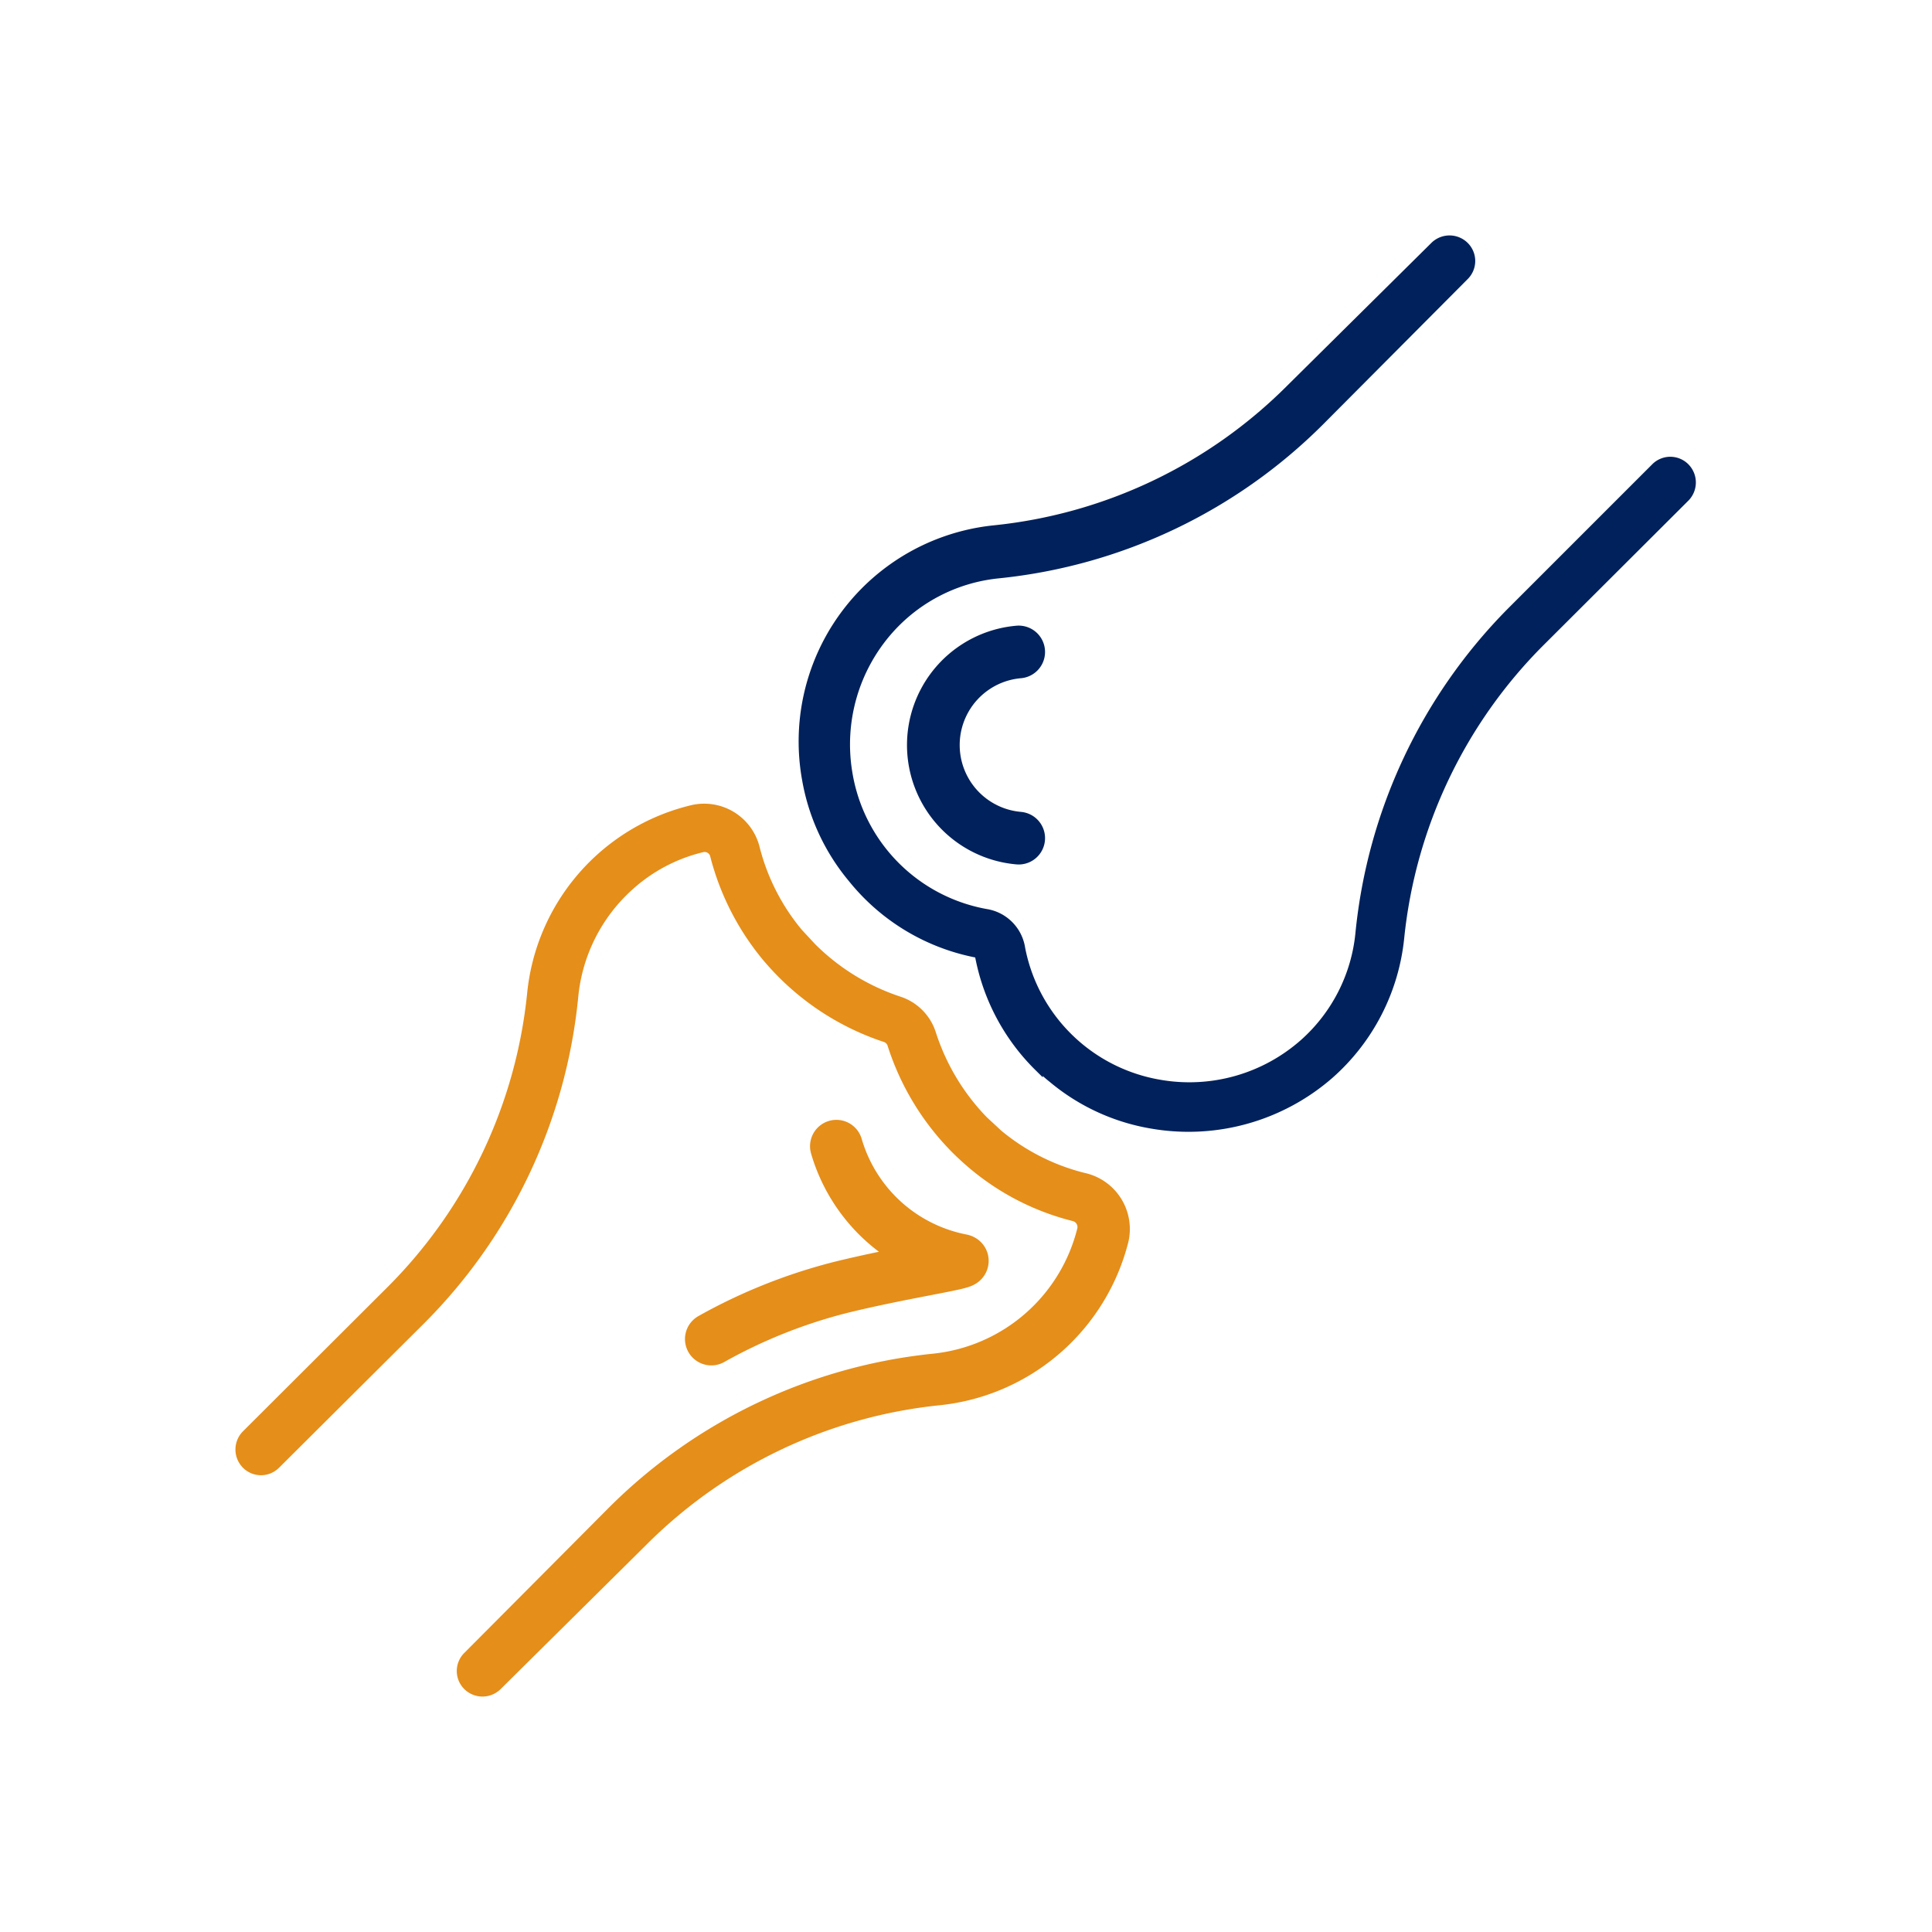<svg id="Layer_1" data-name="Layer 1" xmlns="http://www.w3.org/2000/svg" viewBox="0 0 55 55">
  <defs>
    <style>
      .cls-1 {
        fill: #00215b;
      }

      .cls-1, .cls-3 {
        stroke: #00215b;
      }

      .cls-1, .cls-2, .cls-3, .cls-4 {
        stroke-miterlimit: 10;
      }

      .cls-1, .cls-2 {
        stroke-width: 0.25px;
      }

      .cls-2 {
        fill: #e58e1a;
      }

      .cls-2, .cls-4 {
        stroke: #e58e1a;
      }

      .cls-3, .cls-4 {
        fill: none;
        stroke-linecap: round;
        stroke-width: 1.5px;
      }
    </style>
  </defs>
  <path class="cls-1" d="M29.56,30.37a6,6,0,0,1-1.69-3.22h0A6,6,0,0,1,24.26,25a6,6,0,0,1-1.3-2.8,6.06,6.06,0,0,1,5.34-7.12,13.91,13.91,0,0,0,8.42-4L40.84,7a.61.61,0,0,1,.85,0h0a.6.6,0,0,1,0,.86L37.57,12a15.11,15.11,0,0,1-9.15,4.34,4.8,4.8,0,0,0-3.11,1.59A4.92,4.92,0,0,0,24.14,22,4.85,4.85,0,0,0,28.06,26h0a1.19,1.19,0,0,1,1,1h0A4.85,4.85,0,0,0,33,30.86a4.92,4.92,0,0,0,4.13-1.17,4.81,4.81,0,0,0,1.58-3.11A15.13,15.13,0,0,1,43,17.43l4.12-4.12a.6.6,0,0,1,.86,0h0a.61.61,0,0,1,0,.85l-4.13,4.12a13.91,13.91,0,0,0-4,8.42,6,6,0,0,1-2,3.89A6.11,6.11,0,0,1,32.76,32a5.93,5.93,0,0,1-2.8-1.3,3.51,3.51,0,0,1-.4-.37Z"/>
  <path class="cls-2" d="M13.31,48h0a.6.6,0,0,1,0-.86L17.43,43a15.13,15.13,0,0,1,9.15-4.34A4.86,4.86,0,0,0,30.79,35a.3.3,0,0,0-.22-.36,7.17,7.17,0,0,1-2.89-1.48h0c-.19-.16-.35-.31-.49-.45a7.45,7.45,0,0,1-1.81-3,.31.31,0,0,0-.16-.16,7.45,7.45,0,0,1-2.95-1.81c-.14-.14-.29-.3-.45-.49h0a7.41,7.41,0,0,1-1.48-2.9.29.29,0,0,0-.36-.21,4.72,4.72,0,0,0-2.06,1.09,4.84,4.84,0,0,0-1.58,3.11A15.11,15.11,0,0,1,12,37.57L7.86,41.69a.6.6,0,0,1-.86,0H7a.61.61,0,0,1,0-.85l4.13-4.12a13.91,13.91,0,0,0,4-8.42,6,6,0,0,1,4.55-5.25,1.5,1.5,0,0,1,1.82,1.08,6.11,6.11,0,0,0,1.23,2.42l.39.42a6.32,6.32,0,0,0,2.47,1.52,1.44,1.44,0,0,1,.93.93A6.32,6.32,0,0,0,28,31.89l.42.39a6.11,6.11,0,0,0,2.42,1.23A1.51,1.51,0,0,1,32,35.33a6.07,6.07,0,0,1-5.26,4.55,13.91,13.91,0,0,0-8.42,4L14.16,48a.61.61,0,0,1-.85,0Z"/>
  <path class="cls-3" d="M29,23.86a2.66,2.66,0,0,1,0-5.3"/>
  <path class="cls-4" d="M23.81,32.63a4.63,4.63,0,0,0,3.56,3.25c.27.06-1.66.33-3.44.77a15.11,15.11,0,0,0-3.68,1.47"/>
</svg>
